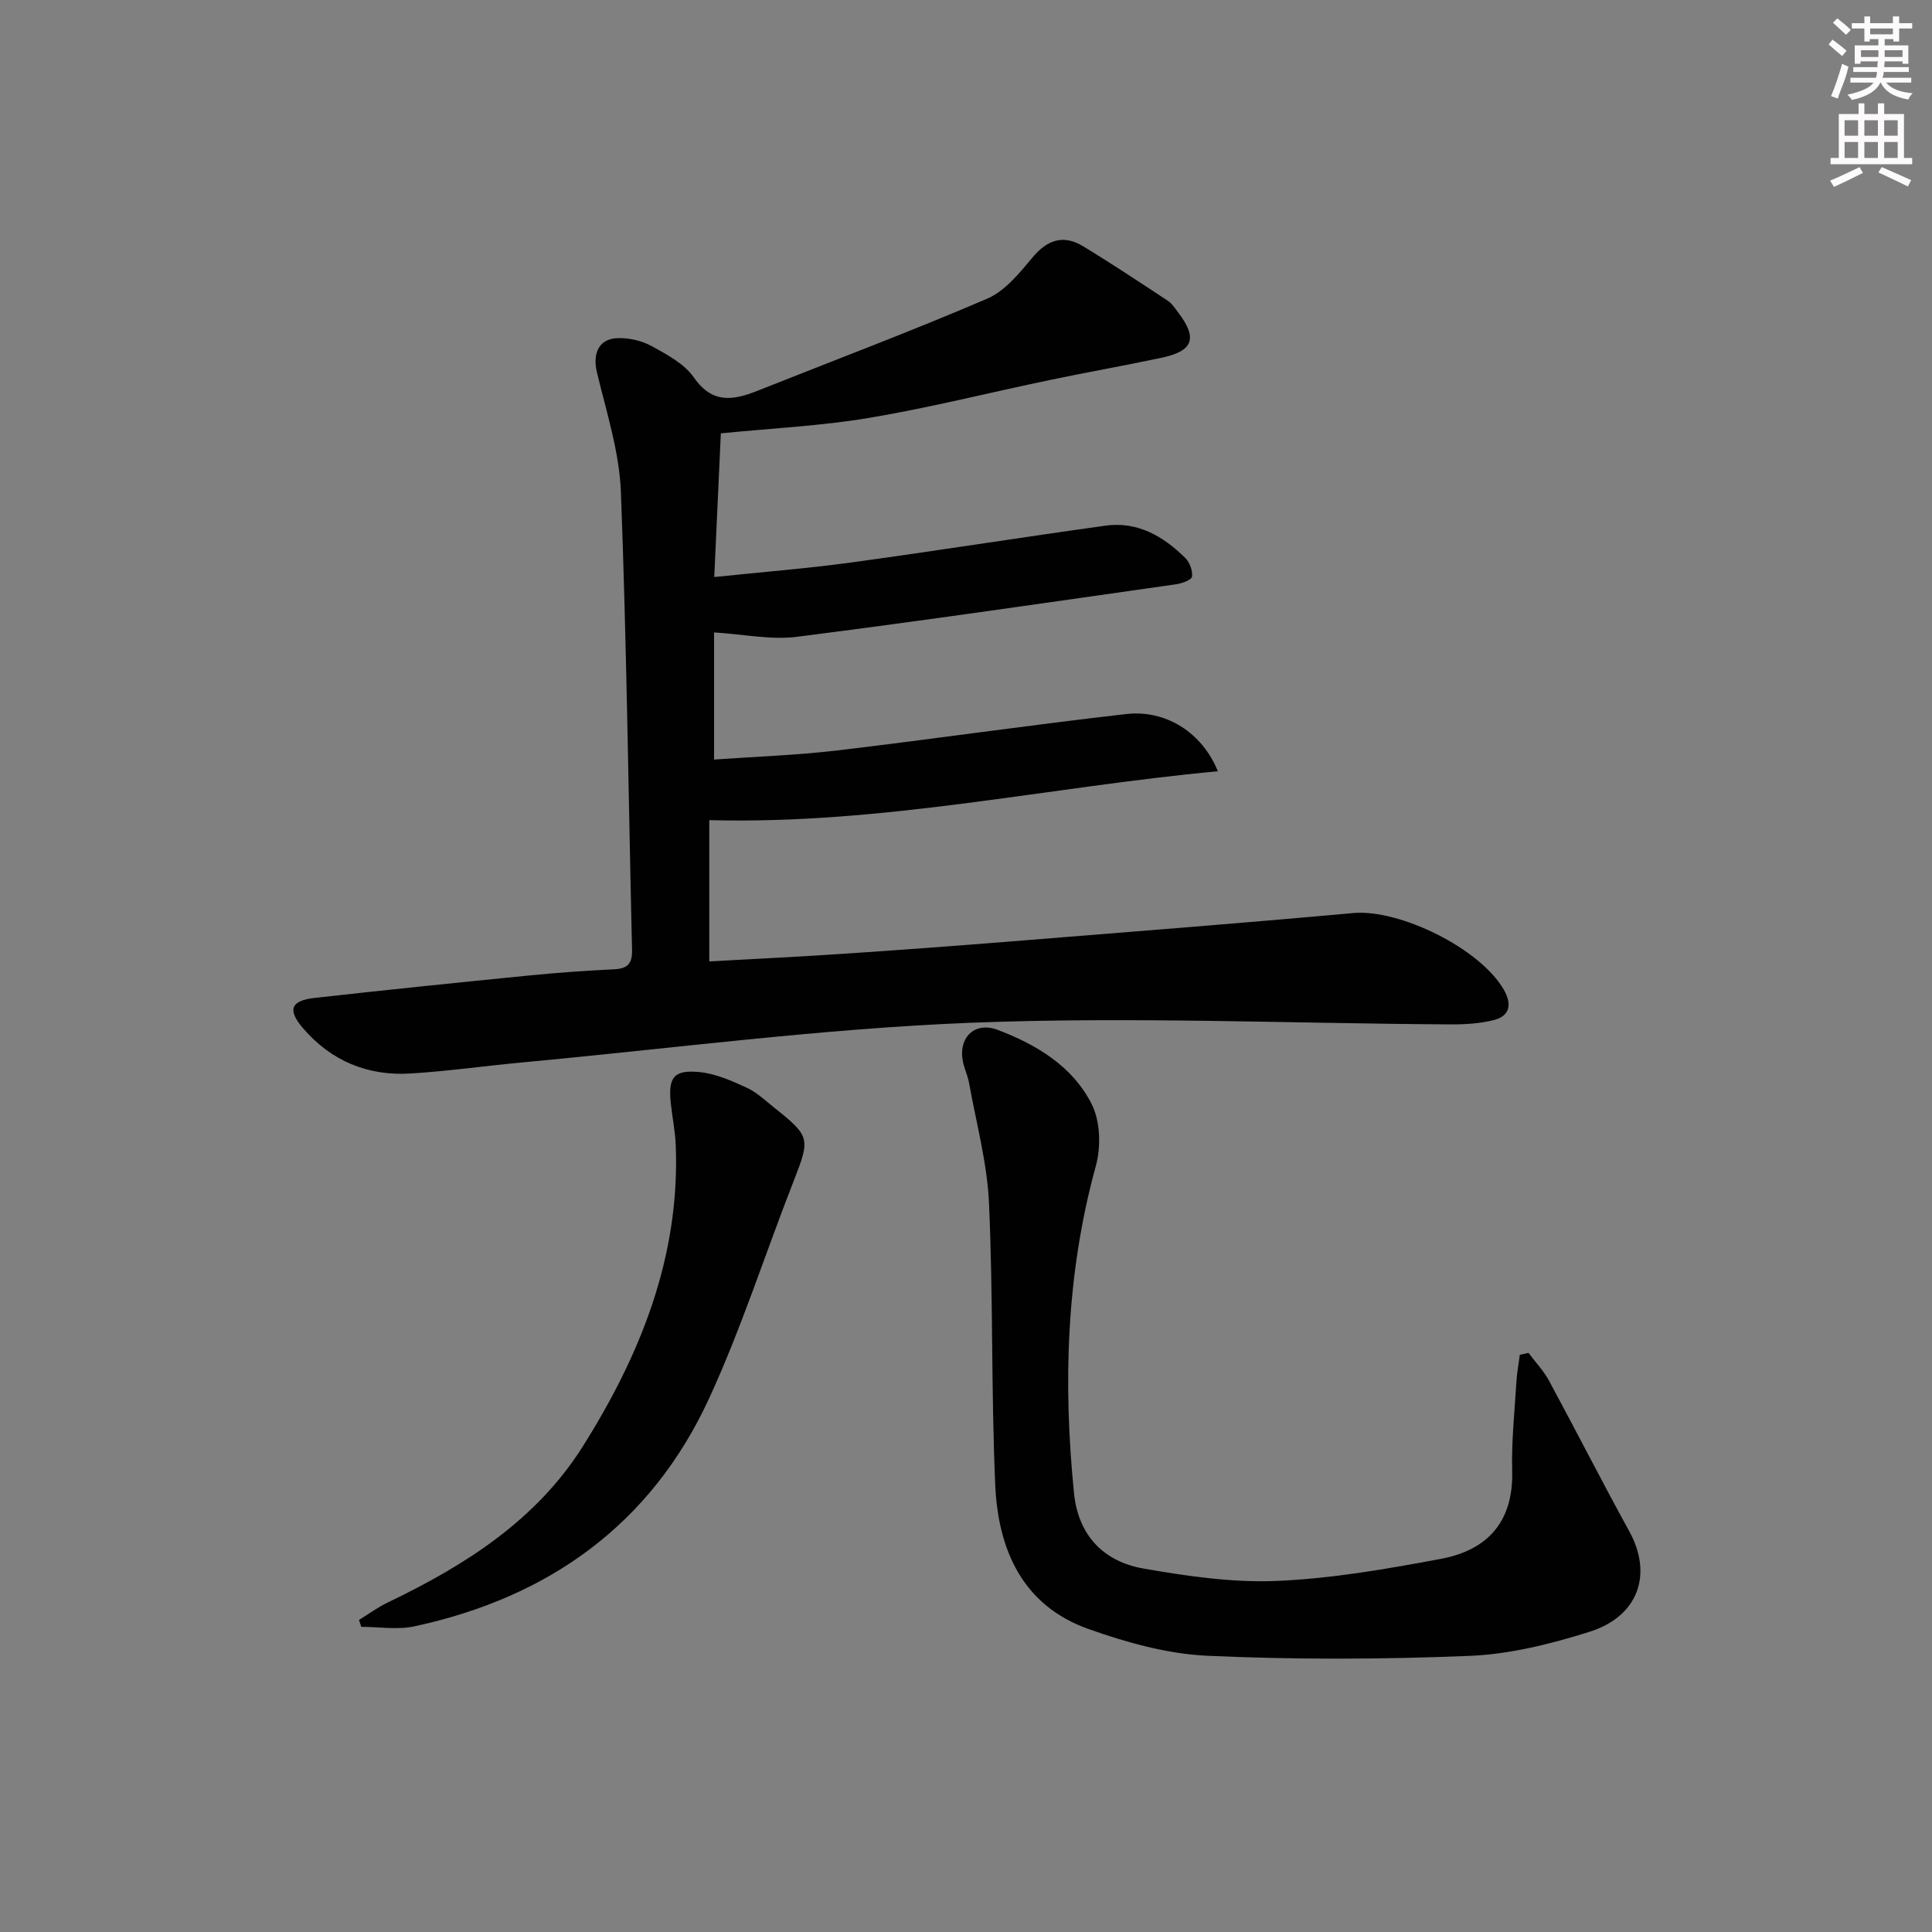 <svg enable-background="new 0 0 400 400" viewBox="0 0 400 400" xmlns="http://www.w3.org/2000/svg"><rect x="0" y="0" width="400" height="400" fill="#808080" stroke="none"/><g fill="#010102"><path d="m252.14 159.68c-35.11 3.27-69.37 11.07-105.29 10.12v29.25c9-.5 18.23-.94 27.45-1.56 11.61-.77 23.21-1.63 34.8-2.56 23.69-1.9 47.39-3.75 71.06-5.89 9.58-.87 26.31 7.31 31.21 15.91 1.64 2.87 1.34 5.37-2.08 6.24-2.84.72-5.89.91-8.84.9-33.14-.18-66.32-1.64-99.4-.34-30.99 1.22-61.88 5.33-92.8 8.2-7.78.72-15.53 1.84-23.32 2.31-8.8.53-16.35-2.6-22.16-9.34-3.3-3.82-2.63-5.74 2.37-6.31 14.86-1.67 29.75-3.19 44.63-4.67 5.79-.57 11.61-.98 17.42-1.26 2.77-.13 3.73-1.22 3.67-3.99-.75-31.62-1.11-63.25-2.31-94.85-.32-8.3-3-16.56-4.96-24.74-.92-3.84.32-6.93 4.22-7.09 2.36-.09 5.03.51 7.1 1.64 3.18 1.75 6.77 3.66 8.75 6.5 3.83 5.51 8.16 4.75 13.19 2.75 15.87-6.32 31.87-12.33 47.55-19.07 3.7-1.59 6.7-5.33 9.42-8.58 3.1-3.7 6.43-4.7 10.45-2.25 5.95 3.61 11.74 7.47 17.56 11.3.8.53 1.37 1.44 1.98 2.23 4.22 5.49 3.32 8.14-3.4 9.56-7.63 1.61-15.3 2.97-22.93 4.56-12.5 2.61-24.9 5.74-37.48 7.86-9.95 1.67-20.1 2.15-30.76 3.21-.44 9.5-.88 19.21-1.36 29.75 9.93-1.04 19.15-1.76 28.31-3.01 17.59-2.4 35.12-5.19 52.7-7.63 6.63-.92 11.96 2.2 16.5 6.68.92.91 1.57 2.65 1.4 3.88-.1.68-2.09 1.41-3.31 1.58-26.14 3.72-52.27 7.54-78.46 10.87-5.41.69-11.05-.53-17.18-.9v26.32c8.42-.6 17.01-.89 25.52-1.89 19.95-2.36 39.84-5.27 59.8-7.53 8.22-.95 15.75 3.84 18.98 11.84z"/><path d="m316.46 280.1c1.43 1.91 3.12 3.68 4.24 5.75 5.61 10.36 10.95 20.88 16.63 31.2 4.88 8.86 1.94 17.61-8.31 20.82-8 2.51-16.42 4.62-24.74 4.96-18.08.74-36.23.8-54.29-.02-8.3-.38-16.73-2.74-24.63-5.54-13.69-4.86-18.72-16.46-19.31-29.84-.85-19.44-.41-38.93-1.29-58.37-.38-8.33-2.65-16.59-4.13-24.87-.26-1.46-.94-2.84-1.25-4.3-1.06-5.02 2.37-8.48 7.19-6.66 8.06 3.05 15.57 7.57 19.49 15.45 1.77 3.56 1.9 8.82.81 12.76-6.13 22.31-6.79 44.89-4.51 67.7.88 8.76 6.13 14.18 14.43 15.62 9.11 1.58 18.48 2.95 27.66 2.55 11.35-.49 22.69-2.47 33.9-4.57 9.62-1.8 15.01-7.69 14.73-18.17-.16-6.12.5-12.27.87-18.4.11-1.9.47-3.78.71-5.67.6-.12 1.2-.26 1.8-.4z"/><path d="m74.32 335.39c1.99-1.22 3.89-2.62 5.98-3.62 15.95-7.66 30.7-16.98 40.35-32.29 11.95-18.96 20.14-39.28 19.26-62.28-.11-2.97-.73-5.92-1.04-8.89-.54-5.29.65-6.88 6.02-6.34 3.33.34 6.62 1.81 9.72 3.23 2.07.95 3.82 2.64 5.64 4.09 7.55 6.02 7.52 6.4 4.05 15.27-5.86 14.97-10.77 30.37-17.48 44.95-12.02 26.1-33.22 41.23-61.05 47.21-3.5.75-7.31.1-10.97.1-.16-.47-.32-.95-.48-1.43z"/></g><path d="m378.6 9.2.8-1c.9.7 1.9 1.4 2.9 2.3l-.9 1.1c-1.1-.9-2-1.7-2.8-2.4zm.5 10.7c.9-2.1 1.6-4.3 2.3-6.7.4.2.8.4 1.3.6-.7 3.1-1.5 4.3-2.2 6.6zm.4-15.2.9-.9c1 .8 2 1.6 2.8 2.4l-1 1c-1-.9-1.9-1.8-2.7-2.5zm12.5-1.3h1.2v1.4h2.7v1.1h-2.7v2.7h-1.2v-.5h-1.8v1.3h4.9v3.8h-1.2v-.5h-3.7c0 .4-.1.9-.1 1.2h5.1v1h-5.2c0 .5-.1.9-.3 1.2h6v1h-5.2c1.1 1.3 2.9 2 5.5 2.2-.4.4-.7.8-.9 1.3-2.9-.5-4.8-1.6-5.7-3.5h-.1c-.8 1.7-2.7 2.9-5.9 3.6-.2-.4-.6-.8-.9-1.1 2.8-.6 4.6-1.4 5.4-2.5h-4.8v-1h5.3c.1-.3.2-.7.2-1.2h-4.9v-1h5c0-.4 0-.8.1-1.2h-3.6v.5h-1.2v-3.8h4.9v-1.3h-1.8v.5h-1.1v-2.7h-2.6v-1.1h2.6v-1.4h1.2v1.4h4.7v-1.4zm-6.7 8.4h3.6c0-.4 0-.9 0-1.4h-3.6zm1.9-4.7h4.7v-1.2h-4.7zm6.7 3.3h-3.7v1.4h3.7z" fill="#fcfafa"/><path d="m384.7 21.4h1.3v2.2h2.8v-2.2h1.3v2.2h4.1v9.1h1.7v1.3h-16.9v-1.3h1.7v-9.1h4.1v-2.2zm.3 13.2.7 1.2c-1.8.9-3.8 1.9-6 2.9-.2-.4-.5-.8-.8-1.3 2.4-1 4.4-2 6.1-2.8zm-3.1-6.5h2.8v-3.2h-2.8zm0 4.6h2.8v-3.3h-2.8v3.2zm4.1-4.6h2.8v-3.2h-2.8zm0 4.6h2.8v-3.3h-2.8zm3.6 1.9c2.1.9 4.1 1.8 6.1 2.7l-.7 1.3c-2.2-1.1-4.2-2-6.1-2.9zm3.3-9.7h-2.8v3.2h2.8zm-2.8 7.8h2.8v-3.3h-2.8z" fill="#fcfafa"/></svg>